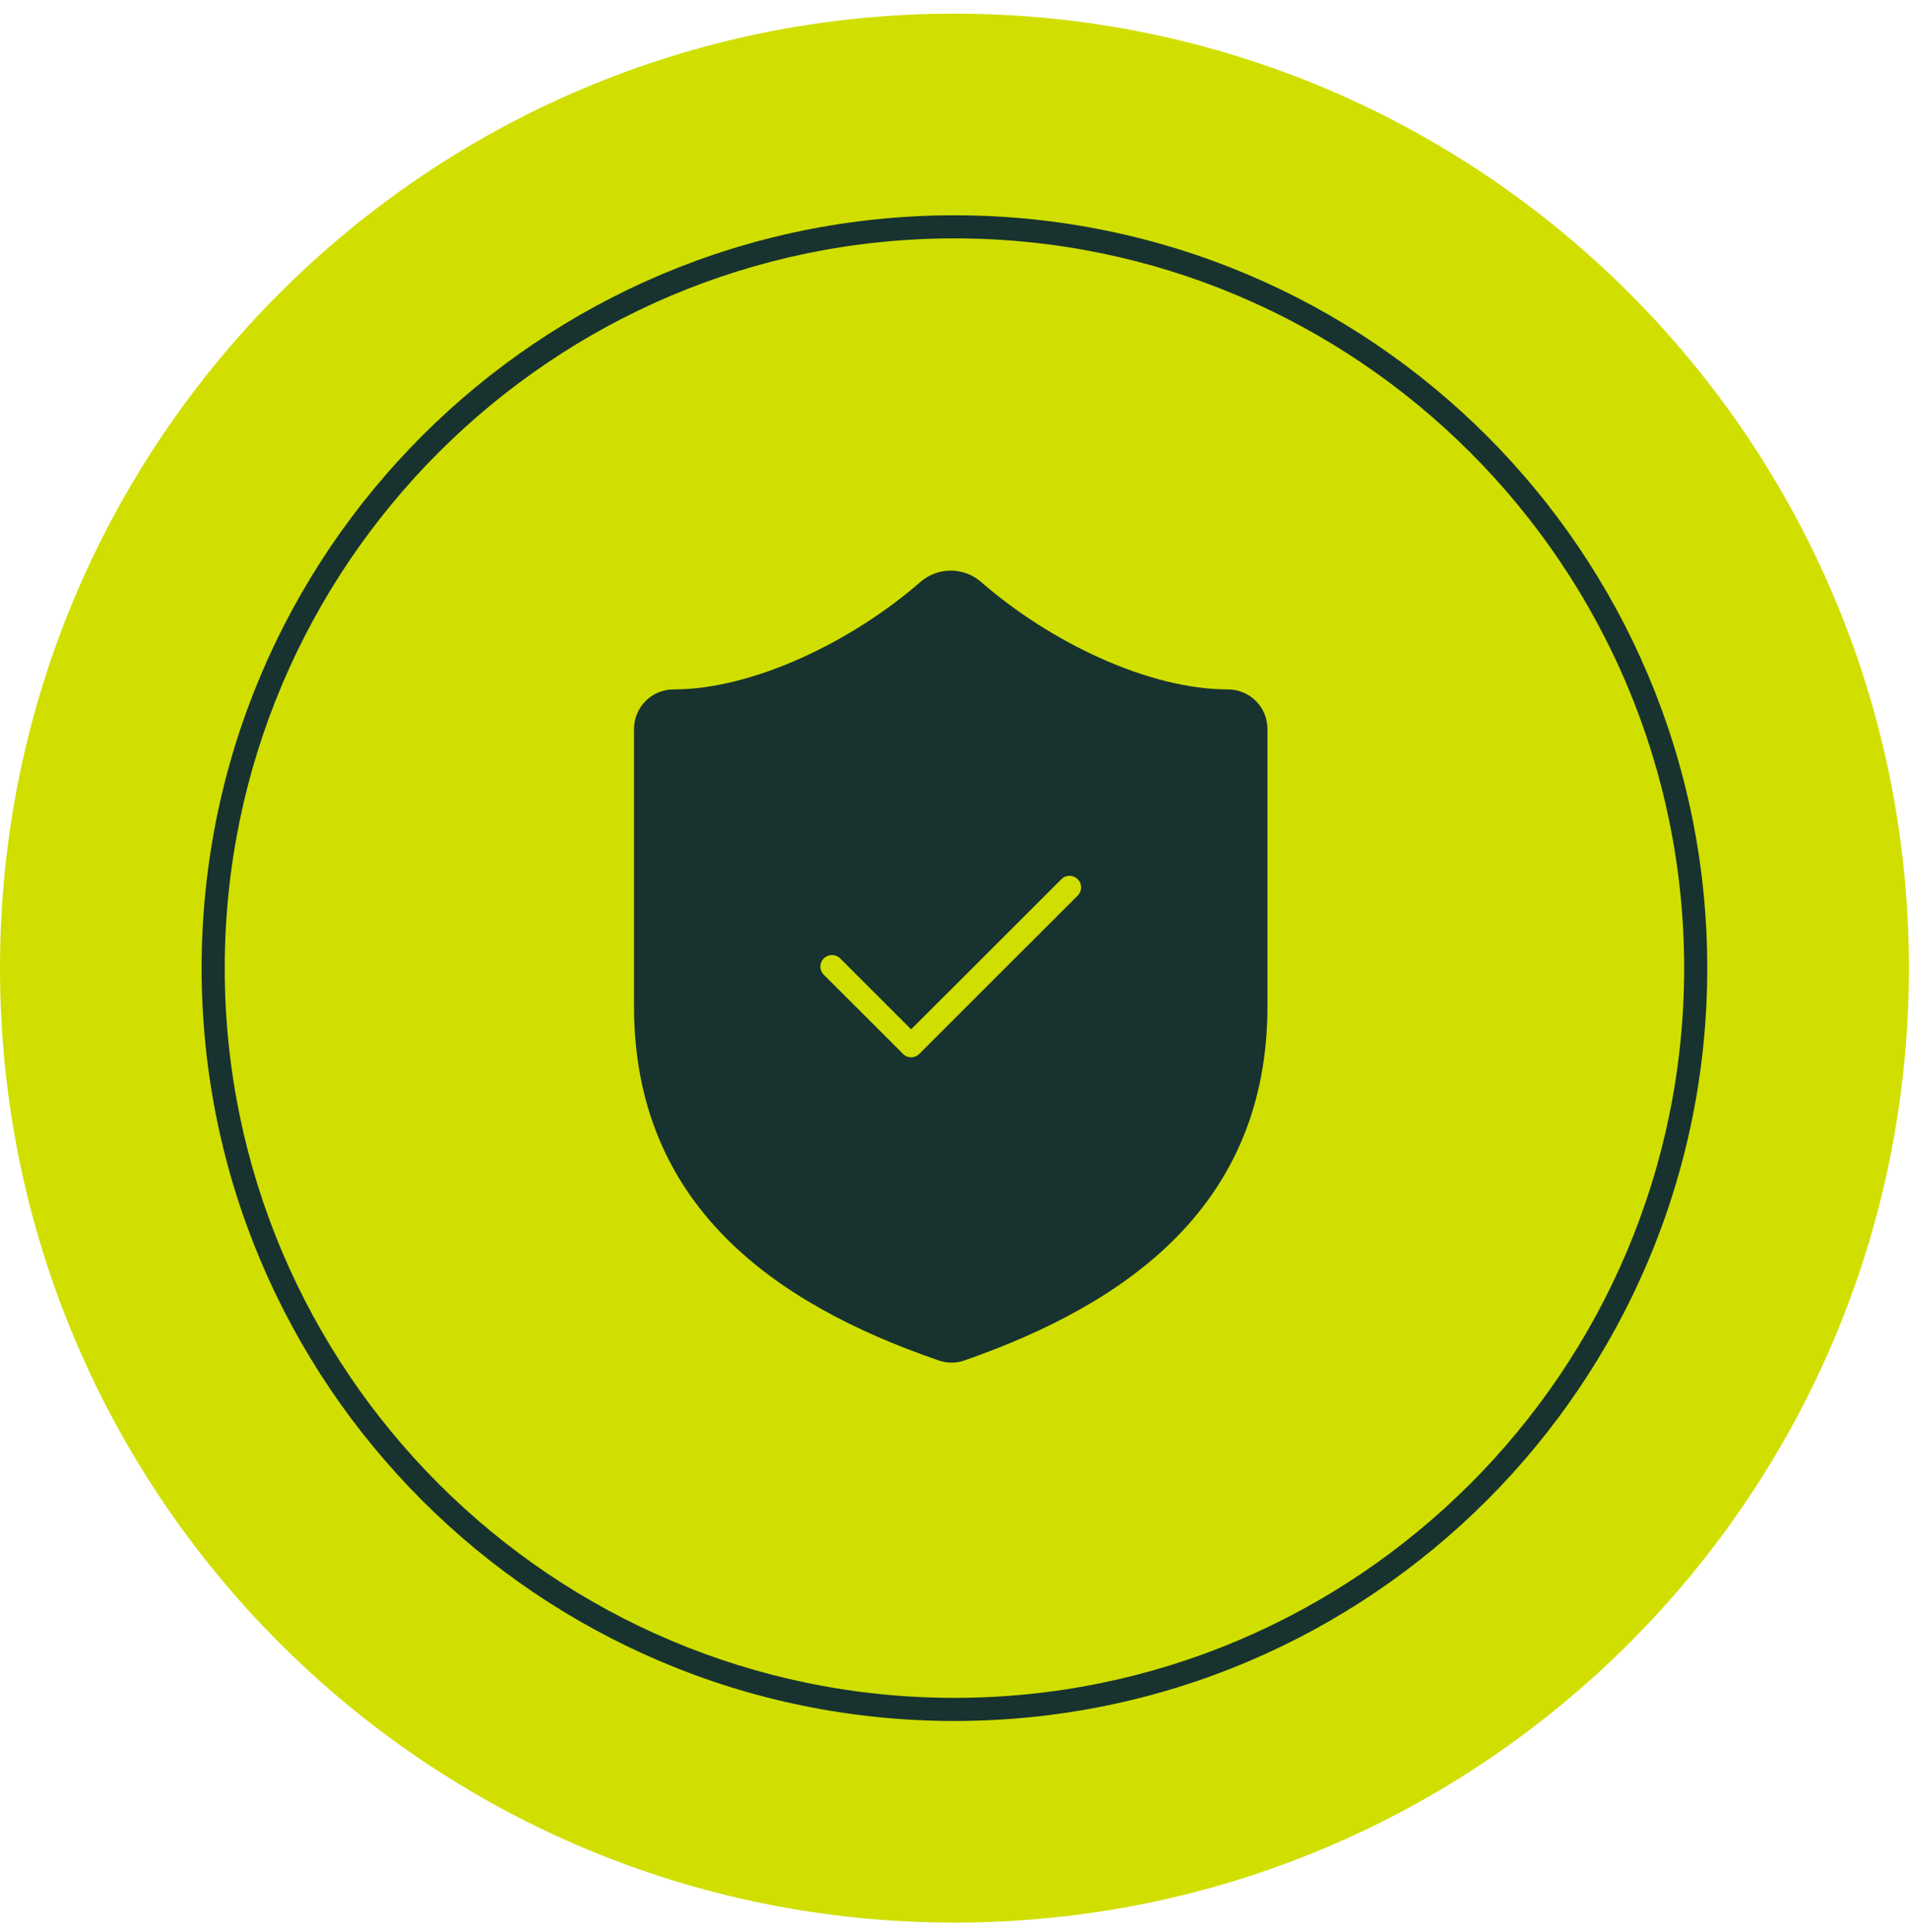 <svg xmlns="http://www.w3.org/2000/svg" width="84" height="85" viewBox="0 0 84 85" fill="none"><g id="Ebene_3"><path id="Vector" d="M41.998 84.595C65.192 84.595 83.995 65.792 83.995 42.598C83.995 19.403 65.192 0.6 41.998 0.6C18.803 0.6 0 19.403 0 42.598C0 65.792 18.803 84.595 41.998 84.595Z" fill="#D0DF00"></path><path id="Vector_2" d="M41.998 10.489C59.702 10.489 74.106 24.894 74.106 42.598C74.106 60.302 59.702 74.706 41.998 74.706C24.293 74.706 9.889 60.302 9.889 42.598C9.889 24.894 24.293 10.489 41.998 10.489ZM41.998 9.473C23.704 9.473 8.872 24.304 8.872 42.598C8.872 60.892 23.704 75.723 41.998 75.723C60.291 75.723 75.123 60.892 75.123 42.598C75.123 24.304 60.296 9.473 41.998 9.473Z" fill="#18332F"></path><path id="Vector_3" d="M54.027 30.334C50.544 30.334 46.207 28.259 43.157 25.595C42.394 24.944 41.276 24.944 40.513 25.595C37.477 28.244 33.125 30.334 29.637 30.334C28.676 30.334 27.898 31.112 27.898 32.078V44.27C27.898 52.98 33.995 57.337 41.26 59.844C41.636 59.986 42.048 59.991 42.425 59.864C49.675 57.337 55.771 52.98 55.771 44.27V32.078C55.771 31.112 54.993 30.334 54.027 30.334ZM47.422 39.404L40.452 46.37C40.35 46.472 40.223 46.523 40.091 46.523C39.959 46.523 39.831 46.472 39.735 46.37L36.247 42.887C36.049 42.689 36.049 42.369 36.247 42.17C36.445 41.972 36.771 41.972 36.969 42.17L40.091 45.292L46.701 38.688C46.899 38.484 47.224 38.484 47.422 38.688C47.621 38.886 47.621 39.206 47.422 39.404Z" fill="#18332F"></path></g></svg>